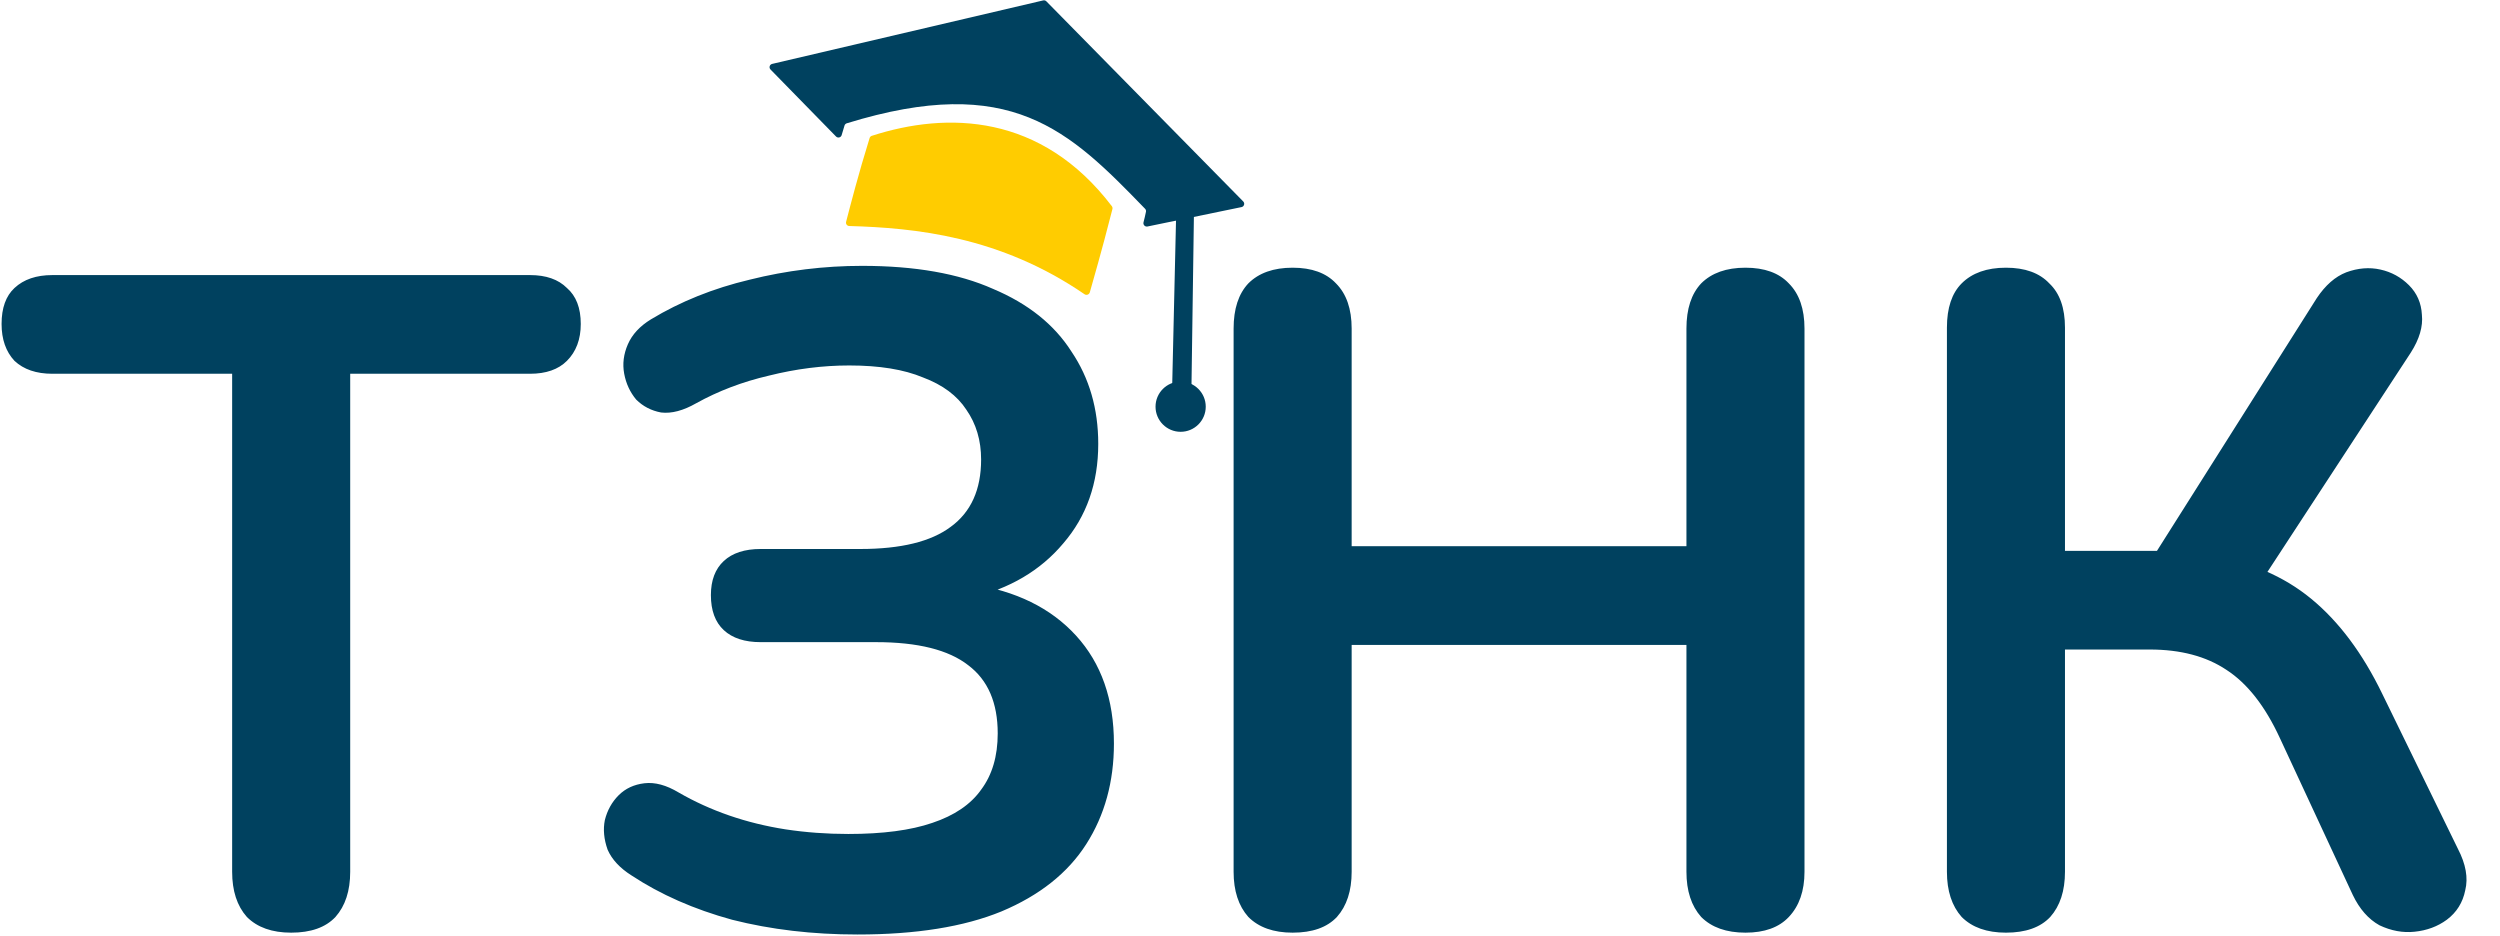 <svg width="1151" height="431" viewBox="0 0 1151 431" fill="none" xmlns="http://www.w3.org/2000/svg">
<path d="M134.055 429.397C125.28 429.397 118.486 426.991 113.674 422.178C109.144 417.083 106.88 410.148 106.88 401.372V172.08H24.08C16.72 172.08 10.917 170.099 6.671 166.136C2.708 161.89 0.726 156.228 0.726 149.151C0.726 141.791 2.708 136.271 6.671 132.591C10.917 128.628 16.72 126.647 24.08 126.647H244.03C251.39 126.647 257.052 128.628 261.015 132.591C265.261 136.271 267.384 141.791 267.384 149.151C267.384 156.228 265.261 161.89 261.015 166.136C257.052 170.099 251.39 172.08 244.03 172.08H161.231V401.372C161.231 410.148 158.966 417.083 154.437 422.178C149.908 426.991 143.114 429.397 134.055 429.397ZM394.809 430.246C374.144 430.246 354.895 427.982 337.061 423.452C319.51 418.64 304.082 411.846 290.778 403.071C285.399 399.674 281.719 395.711 279.738 391.182C278.039 386.369 277.615 381.84 278.464 377.594C279.596 373.065 281.719 369.243 284.833 366.129C287.947 363.015 291.91 361.175 296.723 360.609C301.535 360.043 306.772 361.459 312.433 364.855C319.793 369.102 327.578 372.64 335.787 375.471C343.996 378.302 352.63 380.425 361.689 381.84C371.03 383.255 380.655 383.963 390.562 383.963C406.415 383.963 419.295 382.265 429.202 378.868C439.393 375.471 446.895 370.375 451.707 363.582C456.802 356.788 459.35 348.154 459.35 337.68C459.35 323.526 454.821 313.052 445.762 306.259C436.704 299.182 422.55 295.643 403.301 295.643H350.224C342.864 295.643 337.202 293.803 333.239 290.123C329.276 286.443 327.295 281.065 327.295 273.988C327.295 267.194 329.276 261.957 333.239 258.277C337.202 254.597 342.864 252.757 350.224 252.757H396.082C414.765 252.757 428.636 249.36 437.695 242.566C447.036 235.773 451.707 225.44 451.707 211.57C451.707 202.794 449.442 195.151 444.913 188.64C440.667 182.13 434.015 177.176 424.956 173.779C416.181 170.099 404.858 168.259 390.987 168.259C378.815 168.259 366.501 169.816 354.045 172.93C341.873 175.76 330.692 180.006 320.501 185.668C314.556 189.065 309.178 190.48 304.366 189.914C299.836 189.065 296.015 187.083 292.901 183.97C290.07 180.573 288.23 176.61 287.381 172.08C286.532 167.551 287.098 163.022 289.079 158.493C291.061 153.963 294.599 150.142 299.695 147.028C313.282 138.819 328.427 132.733 345.129 128.77C362.113 124.523 379.381 122.4 396.932 122.4C421.276 122.4 441.375 125.939 457.227 133.016C473.362 139.81 485.393 149.434 493.319 161.89C501.528 174.062 505.633 188.216 505.633 204.351C505.633 222.468 500.255 237.754 489.498 250.209C479.024 262.665 464.87 271.016 447.036 275.262V268.893C467.701 272.006 483.836 279.932 495.442 292.671C507.048 305.409 512.851 321.969 512.851 342.351C512.851 359.902 508.605 375.329 500.113 388.634C491.621 401.938 478.599 412.271 461.048 419.631C443.781 426.708 421.701 430.246 394.809 430.246ZM595.127 429.397C586.352 429.397 579.558 426.991 574.746 422.178C570.216 417.083 567.952 410.148 567.952 401.372V151.274C567.952 142.216 570.216 135.28 574.746 130.468C579.558 125.656 586.352 123.25 595.127 123.25C603.903 123.25 610.555 125.656 615.084 130.468C619.896 135.28 622.303 142.216 622.303 151.274V251.483H776.438V151.274C776.438 142.216 778.702 135.28 783.232 130.468C788.044 125.656 794.838 123.25 803.613 123.25C812.388 123.25 819.041 125.656 823.57 130.468C828.382 135.28 830.788 142.216 830.788 151.274V401.372C830.788 410.148 828.382 417.083 823.57 422.178C819.041 426.991 812.388 429.397 803.613 429.397C794.838 429.397 788.044 426.991 783.232 422.178C778.702 417.083 776.438 410.148 776.438 401.372V296.917H622.303V401.372C622.303 410.148 620.038 417.083 615.509 422.178C610.979 426.991 604.186 429.397 595.127 429.397ZM923.54 429.397C914.765 429.397 907.971 426.991 903.159 422.178C898.63 417.083 896.365 410.148 896.365 401.372V150.85C896.365 141.791 898.63 134.997 903.159 130.468C907.971 125.656 914.765 123.25 923.54 123.25C932.316 123.25 938.968 125.656 943.497 130.468C948.309 134.997 950.716 141.791 950.716 150.85V253.606H999.122L988.506 260.825L1066.64 137.262C1070.6 131.317 1075.13 127.354 1080.22 125.373C1085.6 123.391 1090.84 122.967 1095.93 124.099C1101.03 125.231 1105.42 127.637 1109.1 131.317C1112.78 134.997 1114.76 139.527 1115.04 144.905C1115.61 150.283 1113.91 156.087 1109.95 162.314L1038.61 271.44L1017.38 255.729C1035.78 258.56 1051.35 265.213 1064.09 275.686C1076.83 286.16 1087.72 300.739 1096.78 319.422L1131.6 390.757C1135.28 397.834 1136.41 404.203 1135 409.865C1133.87 415.526 1131.04 420.055 1126.51 423.452C1122.26 426.566 1117.31 428.406 1111.64 428.972C1106.27 429.538 1100.89 428.548 1095.51 426C1090.41 423.169 1086.31 418.498 1083.2 411.988L1049.65 339.803C1042.86 325.083 1034.65 314.609 1025.02 308.382C1015.68 302.154 1003.93 299.04 989.78 299.04H950.716V401.372C950.716 410.148 948.451 417.083 943.922 422.178C939.393 426.991 932.599 429.397 923.54 429.397Z" fill="#00415F"/>
<path d="M539.705 176.238L541.522 97.809C541.542 96.972 542.226 96.303 543.063 96.303H548.156C549.016 96.303 549.709 97.007 549.697 97.866L548.566 177.03C548.565 177.151 548.548 177.272 548.518 177.39L544.934 191.394C544.517 193.023 542.164 192.902 541.917 191.239L539.722 176.501C539.709 176.414 539.703 176.326 539.705 176.238Z" fill="#00415F"/>
<path d="M354.746 32L384.913 62.852C385.733 63.692 387.154 63.342 387.491 62.218L388.816 57.8C388.963 57.309 389.362 56.918 389.851 56.767C465.512 33.438 492.153 59.946 527.202 96.129C527.546 96.485 527.704 96.988 527.608 97.473C527.292 99.065 526.841 100.913 526.473 102.353C526.187 103.47 527.169 104.514 528.298 104.281L571.601 95.345C572.796 95.098 573.244 93.625 572.388 92.755L481.742 0.61C481.365 0.227 480.815 0.068 480.291 0.191L355.497 29.422C354.328 29.696 353.907 31.142 354.746 32Z" fill="#00415F"/>
<circle cx="543.565" cy="187.243" r="11.559" fill="#00415F"/>
<path d="M400.376 63.54C395.179 80.245 391.569 94.355 389.545 102.127C389.295 103.09 390.001 104.03 390.995 104.058C421.102 104.919 460.315 108.718 499.317 135.466C500.21 136.079 501.461 135.629 501.749 134.585C503.336 128.837 506.889 116.963 512.161 96.253C512.276 95.801 512.176 95.305 511.893 94.934C479.426 52.294 436.137 51.288 401.363 62.536C400.89 62.689 400.523 63.065 400.376 63.54Z" fill="#FFCC00"/>
</svg>

